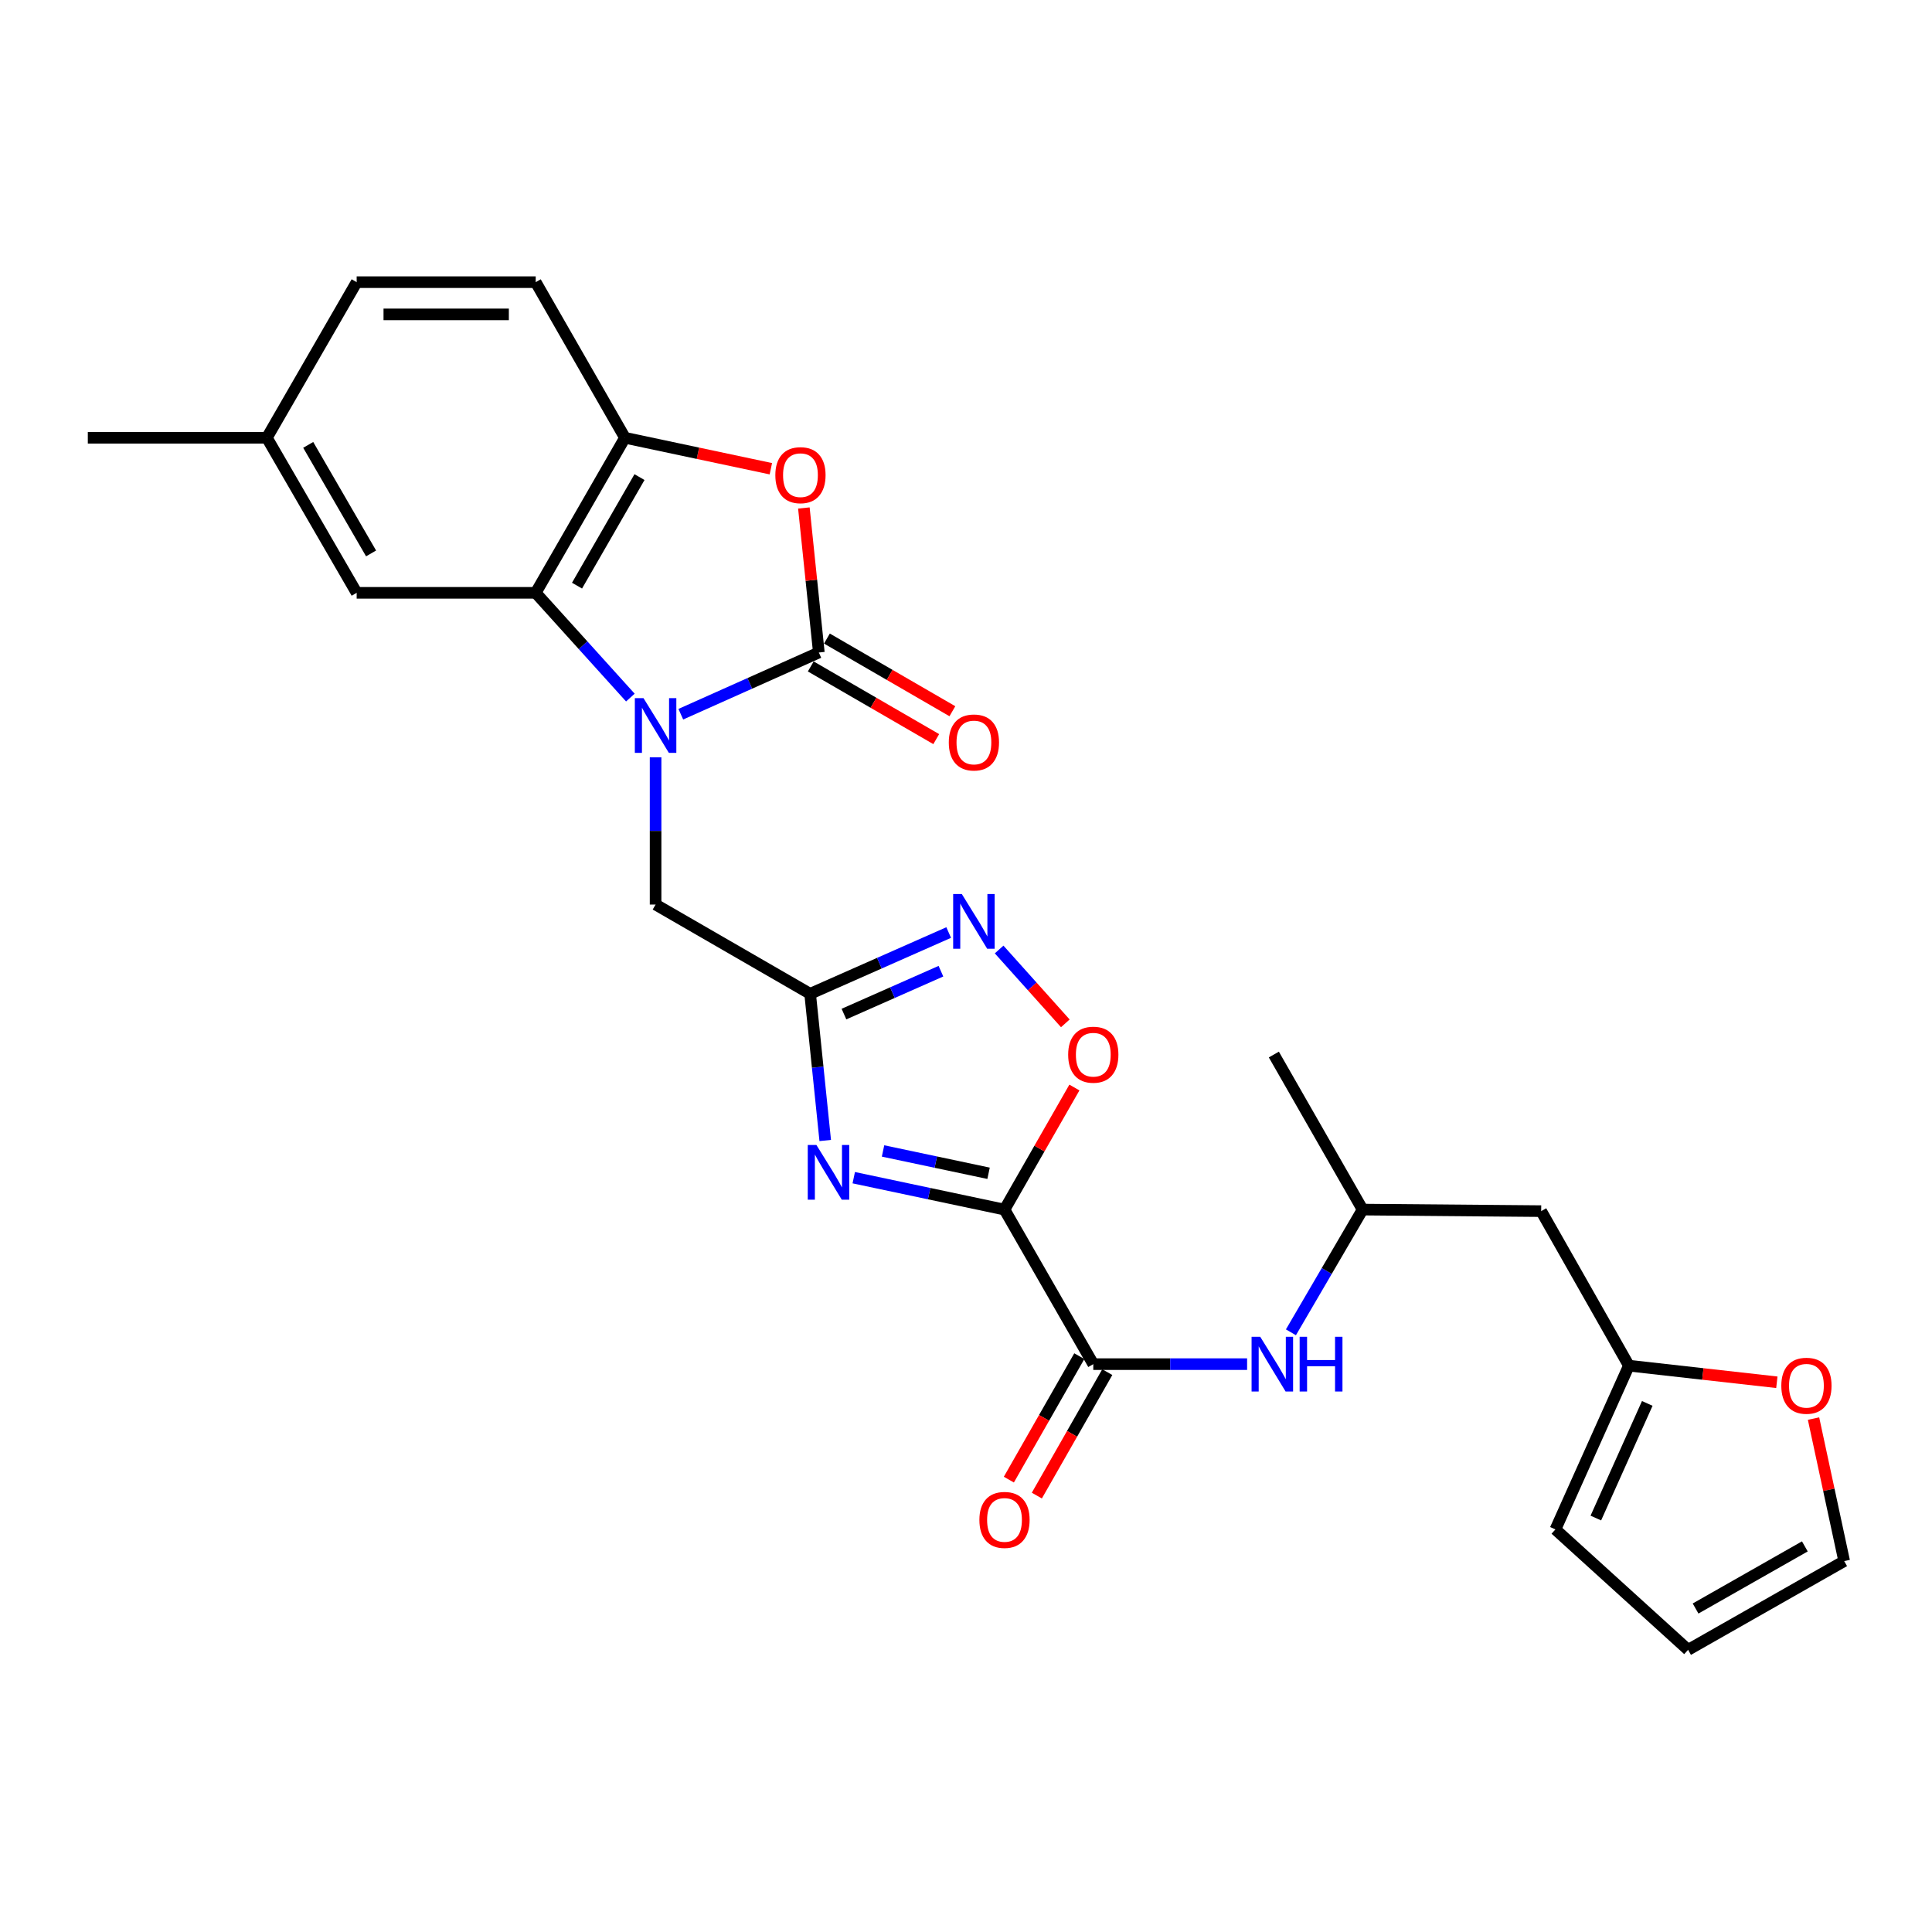 <?xml version='1.0' encoding='iso-8859-1'?>
<svg version='1.1' baseProfile='full'
              xmlns='http://www.w3.org/2000/svg'
                      xmlns:rdkit='http://www.rdkit.org/xml'
                      xmlns:xlink='http://www.w3.org/1999/xlink'
                  xml:space='preserve'
width='1000px' height='1000px' viewBox='0 0 1000 1000'>
<!-- END OF HEADER -->
<rect style='opacity:1.0;fill:#FFFFFF;stroke:none' width='1000' height='1000' x='0' y='0'> </rect>
<path class='bond-1' d='M 352.385,369.676 L 388.107,353.707' style='fill:none;fill-rule:evenodd;stroke:#0000FF;stroke-width:6px;stroke-linecap:butt;stroke-linejoin:miter;stroke-opacity:1' />
<path class='bond-1' d='M 388.107,353.707 L 423.83,337.737' style='fill:none;fill-rule:evenodd;stroke:#000000;stroke-width:6px;stroke-linecap:butt;stroke-linejoin:miter;stroke-opacity:1' />
<path class='bond-4' d='M 326.277,361.066 L 301.779,333.956' style='fill:none;fill-rule:evenodd;stroke:#0000FF;stroke-width:6px;stroke-linecap:butt;stroke-linejoin:miter;stroke-opacity:1' />
<path class='bond-4' d='M 301.779,333.956 L 277.281,306.847' style='fill:none;fill-rule:evenodd;stroke:#000000;stroke-width:6px;stroke-linecap:butt;stroke-linejoin:miter;stroke-opacity:1' />
<path class='bond-10' d='M 339.331,391.989 L 339.331,430.09' style='fill:none;fill-rule:evenodd;stroke:#0000FF;stroke-width:6px;stroke-linecap:butt;stroke-linejoin:miter;stroke-opacity:1' />
<path class='bond-10' d='M 339.331,430.09 L 339.331,468.192' style='fill:none;fill-rule:evenodd;stroke:#000000;stroke-width:6px;stroke-linecap:butt;stroke-linejoin:miter;stroke-opacity:1' />
<path class='bond-0' d='M 519.93,626.082 L 480.915,617.824' style='fill:none;fill-rule:evenodd;stroke:#000000;stroke-width:6px;stroke-linecap:butt;stroke-linejoin:miter;stroke-opacity:1' />
<path class='bond-0' d='M 480.915,617.824 L 441.901,609.567' style='fill:none;fill-rule:evenodd;stroke:#0000FF;stroke-width:6px;stroke-linecap:butt;stroke-linejoin:miter;stroke-opacity:1' />
<path class='bond-0' d='M 511.679,607.289 L 484.369,601.508' style='fill:none;fill-rule:evenodd;stroke:#000000;stroke-width:6px;stroke-linecap:butt;stroke-linejoin:miter;stroke-opacity:1' />
<path class='bond-0' d='M 484.369,601.508 L 457.059,595.728' style='fill:none;fill-rule:evenodd;stroke:#0000FF;stroke-width:6px;stroke-linecap:butt;stroke-linejoin:miter;stroke-opacity:1' />
<path class='bond-6' d='M 519.93,626.082 L 565.885,706.078' style='fill:none;fill-rule:evenodd;stroke:#000000;stroke-width:6px;stroke-linecap:butt;stroke-linejoin:miter;stroke-opacity:1' />
<path class='bond-28' d='M 519.93,626.082 L 538.02,594.49' style='fill:none;fill-rule:evenodd;stroke:#000000;stroke-width:6px;stroke-linecap:butt;stroke-linejoin:miter;stroke-opacity:1' />
<path class='bond-28' d='M 538.02,594.49 L 556.11,562.898' style='fill:none;fill-rule:evenodd;stroke:#FF0000;stroke-width:6px;stroke-linecap:butt;stroke-linejoin:miter;stroke-opacity:1' />
<path class='bond-5' d='M 423.83,337.737 L 419.956,300.334' style='fill:none;fill-rule:evenodd;stroke:#000000;stroke-width:6px;stroke-linecap:butt;stroke-linejoin:miter;stroke-opacity:1' />
<path class='bond-5' d='M 419.956,300.334 L 416.083,262.932' style='fill:none;fill-rule:evenodd;stroke:#FF0000;stroke-width:6px;stroke-linecap:butt;stroke-linejoin:miter;stroke-opacity:1' />
<path class='bond-13' d='M 419.651,344.953 L 452.124,363.759' style='fill:none;fill-rule:evenodd;stroke:#000000;stroke-width:6px;stroke-linecap:butt;stroke-linejoin:miter;stroke-opacity:1' />
<path class='bond-13' d='M 452.124,363.759 L 484.597,382.565' style='fill:none;fill-rule:evenodd;stroke:#FF0000;stroke-width:6px;stroke-linecap:butt;stroke-linejoin:miter;stroke-opacity:1' />
<path class='bond-13' d='M 428.009,330.521 L 460.482,349.327' style='fill:none;fill-rule:evenodd;stroke:#000000;stroke-width:6px;stroke-linecap:butt;stroke-linejoin:miter;stroke-opacity:1' />
<path class='bond-13' d='M 460.482,349.327 L 492.955,368.133' style='fill:none;fill-rule:evenodd;stroke:#FF0000;stroke-width:6px;stroke-linecap:butt;stroke-linejoin:miter;stroke-opacity:1' />
<path class='bond-2' d='M 427.138,590.318 L 423.233,552.354' style='fill:none;fill-rule:evenodd;stroke:#0000FF;stroke-width:6px;stroke-linecap:butt;stroke-linejoin:miter;stroke-opacity:1' />
<path class='bond-2' d='M 423.233,552.354 L 419.327,514.389' style='fill:none;fill-rule:evenodd;stroke:#000000;stroke-width:6px;stroke-linecap:butt;stroke-linejoin:miter;stroke-opacity:1' />
<path class='bond-3' d='M 419.327,514.389 L 339.331,468.192' style='fill:none;fill-rule:evenodd;stroke:#000000;stroke-width:6px;stroke-linecap:butt;stroke-linejoin:miter;stroke-opacity:1' />
<path class='bond-7' d='M 419.327,514.389 L 455.183,498.532' style='fill:none;fill-rule:evenodd;stroke:#000000;stroke-width:6px;stroke-linecap:butt;stroke-linejoin:miter;stroke-opacity:1' />
<path class='bond-7' d='M 455.183,498.532 L 491.038,482.676' style='fill:none;fill-rule:evenodd;stroke:#0000FF;stroke-width:6px;stroke-linecap:butt;stroke-linejoin:miter;stroke-opacity:1' />
<path class='bond-7' d='M 436.829,524.885 L 461.928,513.785' style='fill:none;fill-rule:evenodd;stroke:#000000;stroke-width:6px;stroke-linecap:butt;stroke-linejoin:miter;stroke-opacity:1' />
<path class='bond-7' d='M 461.928,513.785 L 487.027,502.686' style='fill:none;fill-rule:evenodd;stroke:#0000FF;stroke-width:6px;stroke-linecap:butt;stroke-linejoin:miter;stroke-opacity:1' />
<path class='bond-9' d='M 277.281,306.847 L 323.478,226.591' style='fill:none;fill-rule:evenodd;stroke:#000000;stroke-width:6px;stroke-linecap:butt;stroke-linejoin:miter;stroke-opacity:1' />
<path class='bond-9' d='M 298.665,303.128 L 331.002,246.949' style='fill:none;fill-rule:evenodd;stroke:#000000;stroke-width:6px;stroke-linecap:butt;stroke-linejoin:miter;stroke-opacity:1' />
<path class='bond-15' d='M 277.281,306.847 L 184.61,306.847' style='fill:none;fill-rule:evenodd;stroke:#000000;stroke-width:6px;stroke-linecap:butt;stroke-linejoin:miter;stroke-opacity:1' />
<path class='bond-27' d='M 398.993,242.612 L 361.236,234.601' style='fill:none;fill-rule:evenodd;stroke:#FF0000;stroke-width:6px;stroke-linecap:butt;stroke-linejoin:miter;stroke-opacity:1' />
<path class='bond-27' d='M 361.236,234.601 L 323.478,226.591' style='fill:none;fill-rule:evenodd;stroke:#000000;stroke-width:6px;stroke-linecap:butt;stroke-linejoin:miter;stroke-opacity:1' />
<path class='bond-11' d='M 565.885,706.078 L 605.693,706.078' style='fill:none;fill-rule:evenodd;stroke:#000000;stroke-width:6px;stroke-linecap:butt;stroke-linejoin:miter;stroke-opacity:1' />
<path class='bond-11' d='M 605.693,706.078 L 645.5,706.078' style='fill:none;fill-rule:evenodd;stroke:#0000FF;stroke-width:6px;stroke-linecap:butt;stroke-linejoin:miter;stroke-opacity:1' />
<path class='bond-16' d='M 558.643,701.946 L 540.411,733.898' style='fill:none;fill-rule:evenodd;stroke:#000000;stroke-width:6px;stroke-linecap:butt;stroke-linejoin:miter;stroke-opacity:1' />
<path class='bond-16' d='M 540.411,733.898 L 522.18,765.851' style='fill:none;fill-rule:evenodd;stroke:#FF0000;stroke-width:6px;stroke-linecap:butt;stroke-linejoin:miter;stroke-opacity:1' />
<path class='bond-16' d='M 573.128,710.211 L 554.897,742.163' style='fill:none;fill-rule:evenodd;stroke:#000000;stroke-width:6px;stroke-linecap:butt;stroke-linejoin:miter;stroke-opacity:1' />
<path class='bond-16' d='M 554.897,742.163 L 536.666,774.116' style='fill:none;fill-rule:evenodd;stroke:#FF0000;stroke-width:6px;stroke-linecap:butt;stroke-linejoin:miter;stroke-opacity:1' />
<path class='bond-8' d='M 517.149,491.463 L 534.28,510.572' style='fill:none;fill-rule:evenodd;stroke:#0000FF;stroke-width:6px;stroke-linecap:butt;stroke-linejoin:miter;stroke-opacity:1' />
<path class='bond-8' d='M 534.28,510.572 L 551.411,529.681' style='fill:none;fill-rule:evenodd;stroke:#FF0000;stroke-width:6px;stroke-linecap:butt;stroke-linejoin:miter;stroke-opacity:1' />
<path class='bond-20' d='M 323.478,226.591 L 277.281,146.048' style='fill:none;fill-rule:evenodd;stroke:#000000;stroke-width:6px;stroke-linecap:butt;stroke-linejoin:miter;stroke-opacity:1' />
<path class='bond-22' d='M 668.18,689.602 L 686.731,657.842' style='fill:none;fill-rule:evenodd;stroke:#0000FF;stroke-width:6px;stroke-linecap:butt;stroke-linejoin:miter;stroke-opacity:1' />
<path class='bond-22' d='M 686.731,657.842 L 705.282,626.082' style='fill:none;fill-rule:evenodd;stroke:#000000;stroke-width:6px;stroke-linecap:butt;stroke-linejoin:miter;stroke-opacity:1' />
<path class='bond-12' d='M 843.112,706.866 L 797.712,626.879' style='fill:none;fill-rule:evenodd;stroke:#000000;stroke-width:6px;stroke-linecap:butt;stroke-linejoin:miter;stroke-opacity:1' />
<path class='bond-14' d='M 843.112,706.866 L 881.403,711.163' style='fill:none;fill-rule:evenodd;stroke:#000000;stroke-width:6px;stroke-linecap:butt;stroke-linejoin:miter;stroke-opacity:1' />
<path class='bond-14' d='M 881.403,711.163 L 919.693,715.46' style='fill:none;fill-rule:evenodd;stroke:#FF0000;stroke-width:6px;stroke-linecap:butt;stroke-linejoin:miter;stroke-opacity:1' />
<path class='bond-18' d='M 843.112,706.866 L 805.087,791.625' style='fill:none;fill-rule:evenodd;stroke:#000000;stroke-width:6px;stroke-linecap:butt;stroke-linejoin:miter;stroke-opacity:1' />
<path class='bond-18' d='M 852.625,726.406 L 826.007,785.737' style='fill:none;fill-rule:evenodd;stroke:#000000;stroke-width:6px;stroke-linecap:butt;stroke-linejoin:miter;stroke-opacity:1' />
<path class='bond-19' d='M 938.68,734.261 L 946.613,771.138' style='fill:none;fill-rule:evenodd;stroke:#FF0000;stroke-width:6px;stroke-linecap:butt;stroke-linejoin:miter;stroke-opacity:1' />
<path class='bond-19' d='M 946.613,771.138 L 954.545,808.015' style='fill:none;fill-rule:evenodd;stroke:#000000;stroke-width:6px;stroke-linecap:butt;stroke-linejoin:miter;stroke-opacity:1' />
<path class='bond-23' d='M 184.61,306.847 L 138.126,226.591' style='fill:none;fill-rule:evenodd;stroke:#000000;stroke-width:6px;stroke-linecap:butt;stroke-linejoin:miter;stroke-opacity:1' />
<path class='bond-23' d='M 192.069,286.45 L 159.53,230.27' style='fill:none;fill-rule:evenodd;stroke:#000000;stroke-width:6px;stroke-linecap:butt;stroke-linejoin:miter;stroke-opacity:1' />
<path class='bond-17' d='M 797.712,626.879 L 705.282,626.082' style='fill:none;fill-rule:evenodd;stroke:#000000;stroke-width:6px;stroke-linecap:butt;stroke-linejoin:miter;stroke-opacity:1' />
<path class='bond-21' d='M 805.087,791.625 L 873.752,853.952' style='fill:none;fill-rule:evenodd;stroke:#000000;stroke-width:6px;stroke-linecap:butt;stroke-linejoin:miter;stroke-opacity:1' />
<path class='bond-30' d='M 954.545,808.015 L 873.752,853.952' style='fill:none;fill-rule:evenodd;stroke:#000000;stroke-width:6px;stroke-linecap:butt;stroke-linejoin:miter;stroke-opacity:1' />
<path class='bond-30' d='M 934.183,800.408 L 877.628,832.564' style='fill:none;fill-rule:evenodd;stroke:#000000;stroke-width:6px;stroke-linecap:butt;stroke-linejoin:miter;stroke-opacity:1' />
<path class='bond-29' d='M 277.281,146.048 L 184.61,146.048' style='fill:none;fill-rule:evenodd;stroke:#000000;stroke-width:6px;stroke-linecap:butt;stroke-linejoin:miter;stroke-opacity:1' />
<path class='bond-29' d='M 263.38,162.725 L 198.511,162.725' style='fill:none;fill-rule:evenodd;stroke:#000000;stroke-width:6px;stroke-linecap:butt;stroke-linejoin:miter;stroke-opacity:1' />
<path class='bond-25' d='M 705.282,626.082 L 659.344,545.826' style='fill:none;fill-rule:evenodd;stroke:#000000;stroke-width:6px;stroke-linecap:butt;stroke-linejoin:miter;stroke-opacity:1' />
<path class='bond-24' d='M 138.126,226.591 L 184.61,146.048' style='fill:none;fill-rule:evenodd;stroke:#000000;stroke-width:6px;stroke-linecap:butt;stroke-linejoin:miter;stroke-opacity:1' />
<path class='bond-26' d='M 138.126,226.591 L 45.455,226.591' style='fill:none;fill-rule:evenodd;stroke:#000000;stroke-width:6px;stroke-linecap:butt;stroke-linejoin:miter;stroke-opacity:1' />
<path  class='atom-0' d='M 333.071 361.352
L 342.351 376.352
Q 343.271 377.832, 344.751 380.512
Q 346.231 383.192, 346.311 383.352
L 346.311 361.352
L 350.071 361.352
L 350.071 389.672
L 346.191 389.672
L 336.231 373.272
Q 335.071 371.352, 333.831 369.152
Q 332.631 366.952, 332.271 366.272
L 332.271 389.672
L 328.591 389.672
L 328.591 361.352
L 333.071 361.352
' fill='#0000FF'/>
<path  class='atom-3' d='M 422.573 592.641
L 431.853 607.641
Q 432.773 609.121, 434.253 611.801
Q 435.733 614.481, 435.813 614.641
L 435.813 592.641
L 439.573 592.641
L 439.573 620.961
L 435.693 620.961
L 425.733 604.561
Q 424.573 602.641, 423.333 600.441
Q 422.133 598.241, 421.773 597.561
L 421.773 620.961
L 418.093 620.961
L 418.093 592.641
L 422.573 592.641
' fill='#0000FF'/>
<path  class='atom-6' d='M 401.315 245.943
Q 401.315 239.143, 404.675 235.343
Q 408.035 231.543, 414.315 231.543
Q 420.595 231.543, 423.955 235.343
Q 427.315 239.143, 427.315 245.943
Q 427.315 252.823, 423.915 256.743
Q 420.515 260.623, 414.315 260.623
Q 408.075 260.623, 404.675 256.743
Q 401.315 252.863, 401.315 245.943
M 414.315 257.423
Q 418.635 257.423, 420.955 254.543
Q 423.315 251.623, 423.315 245.943
Q 423.315 240.383, 420.955 237.583
Q 418.635 234.743, 414.315 234.743
Q 409.995 234.743, 407.635 237.543
Q 405.315 240.343, 405.315 245.943
Q 405.315 251.663, 407.635 254.543
Q 409.995 257.423, 414.315 257.423
' fill='#FF0000'/>
<path  class='atom-8' d='M 497.835 462.742
L 507.115 477.742
Q 508.035 479.222, 509.515 481.902
Q 510.995 484.582, 511.075 484.742
L 511.075 462.742
L 514.835 462.742
L 514.835 491.062
L 510.955 491.062
L 500.995 474.662
Q 499.835 472.742, 498.595 470.542
Q 497.395 468.342, 497.035 467.662
L 497.035 491.062
L 493.355 491.062
L 493.355 462.742
L 497.835 462.742
' fill='#0000FF'/>
<path  class='atom-9' d='M 552.885 545.906
Q 552.885 539.106, 556.245 535.306
Q 559.605 531.506, 565.885 531.506
Q 572.165 531.506, 575.525 535.306
Q 578.885 539.106, 578.885 545.906
Q 578.885 552.786, 575.485 556.706
Q 572.085 560.586, 565.885 560.586
Q 559.645 560.586, 556.245 556.706
Q 552.885 552.826, 552.885 545.906
M 565.885 557.386
Q 570.205 557.386, 572.525 554.506
Q 574.885 551.586, 574.885 545.906
Q 574.885 540.346, 572.525 537.546
Q 570.205 534.706, 565.885 534.706
Q 561.565 534.706, 559.205 537.506
Q 556.885 540.306, 556.885 545.906
Q 556.885 551.626, 559.205 554.506
Q 561.565 557.386, 565.885 557.386
' fill='#FF0000'/>
<path  class='atom-12' d='M 652.297 691.918
L 661.577 706.918
Q 662.497 708.398, 663.977 711.078
Q 665.457 713.758, 665.537 713.918
L 665.537 691.918
L 669.297 691.918
L 669.297 720.238
L 665.417 720.238
L 655.457 703.838
Q 654.297 701.918, 653.057 699.718
Q 651.857 697.518, 651.497 696.838
L 651.497 720.238
L 647.817 720.238
L 647.817 691.918
L 652.297 691.918
' fill='#0000FF'/>
<path  class='atom-12' d='M 672.697 691.918
L 676.537 691.918
L 676.537 703.958
L 691.017 703.958
L 691.017 691.918
L 694.857 691.918
L 694.857 720.238
L 691.017 720.238
L 691.017 707.158
L 676.537 707.158
L 676.537 720.238
L 672.697 720.238
L 672.697 691.918
' fill='#0000FF'/>
<path  class='atom-14' d='M 491.095 384.301
Q 491.095 377.501, 494.455 373.701
Q 497.815 369.901, 504.095 369.901
Q 510.375 369.901, 513.735 373.701
Q 517.095 377.501, 517.095 384.301
Q 517.095 391.181, 513.695 395.101
Q 510.295 398.981, 504.095 398.981
Q 497.855 398.981, 494.455 395.101
Q 491.095 391.221, 491.095 384.301
M 504.095 395.781
Q 508.415 395.781, 510.735 392.901
Q 513.095 389.981, 513.095 384.301
Q 513.095 378.741, 510.735 375.941
Q 508.415 373.101, 504.095 373.101
Q 499.775 373.101, 497.415 375.901
Q 495.095 378.701, 495.095 384.301
Q 495.095 390.021, 497.415 392.901
Q 499.775 395.781, 504.095 395.781
' fill='#FF0000'/>
<path  class='atom-15' d='M 922.005 717.258
Q 922.005 710.458, 925.365 706.658
Q 928.725 702.858, 935.005 702.858
Q 941.285 702.858, 944.645 706.658
Q 948.005 710.458, 948.005 717.258
Q 948.005 724.138, 944.605 728.058
Q 941.205 731.938, 935.005 731.938
Q 928.765 731.938, 925.365 728.058
Q 922.005 724.178, 922.005 717.258
M 935.005 728.738
Q 939.325 728.738, 941.645 725.858
Q 944.005 722.938, 944.005 717.258
Q 944.005 711.698, 941.645 708.898
Q 939.325 706.058, 935.005 706.058
Q 930.685 706.058, 928.325 708.858
Q 926.005 711.658, 926.005 717.258
Q 926.005 722.978, 928.325 725.858
Q 930.685 728.738, 935.005 728.738
' fill='#FF0000'/>
<path  class='atom-17' d='M 506.93 786.701
Q 506.93 779.901, 510.29 776.101
Q 513.65 772.301, 519.93 772.301
Q 526.21 772.301, 529.57 776.101
Q 532.93 779.901, 532.93 786.701
Q 532.93 793.581, 529.53 797.501
Q 526.13 801.381, 519.93 801.381
Q 513.69 801.381, 510.29 797.501
Q 506.93 793.621, 506.93 786.701
M 519.93 798.181
Q 524.25 798.181, 526.57 795.301
Q 528.93 792.381, 528.93 786.701
Q 528.93 781.141, 526.57 778.341
Q 524.25 775.501, 519.93 775.501
Q 515.61 775.501, 513.25 778.301
Q 510.93 781.101, 510.93 786.701
Q 510.93 792.421, 513.25 795.301
Q 515.61 798.181, 519.93 798.181
' fill='#FF0000'/>
</svg>
